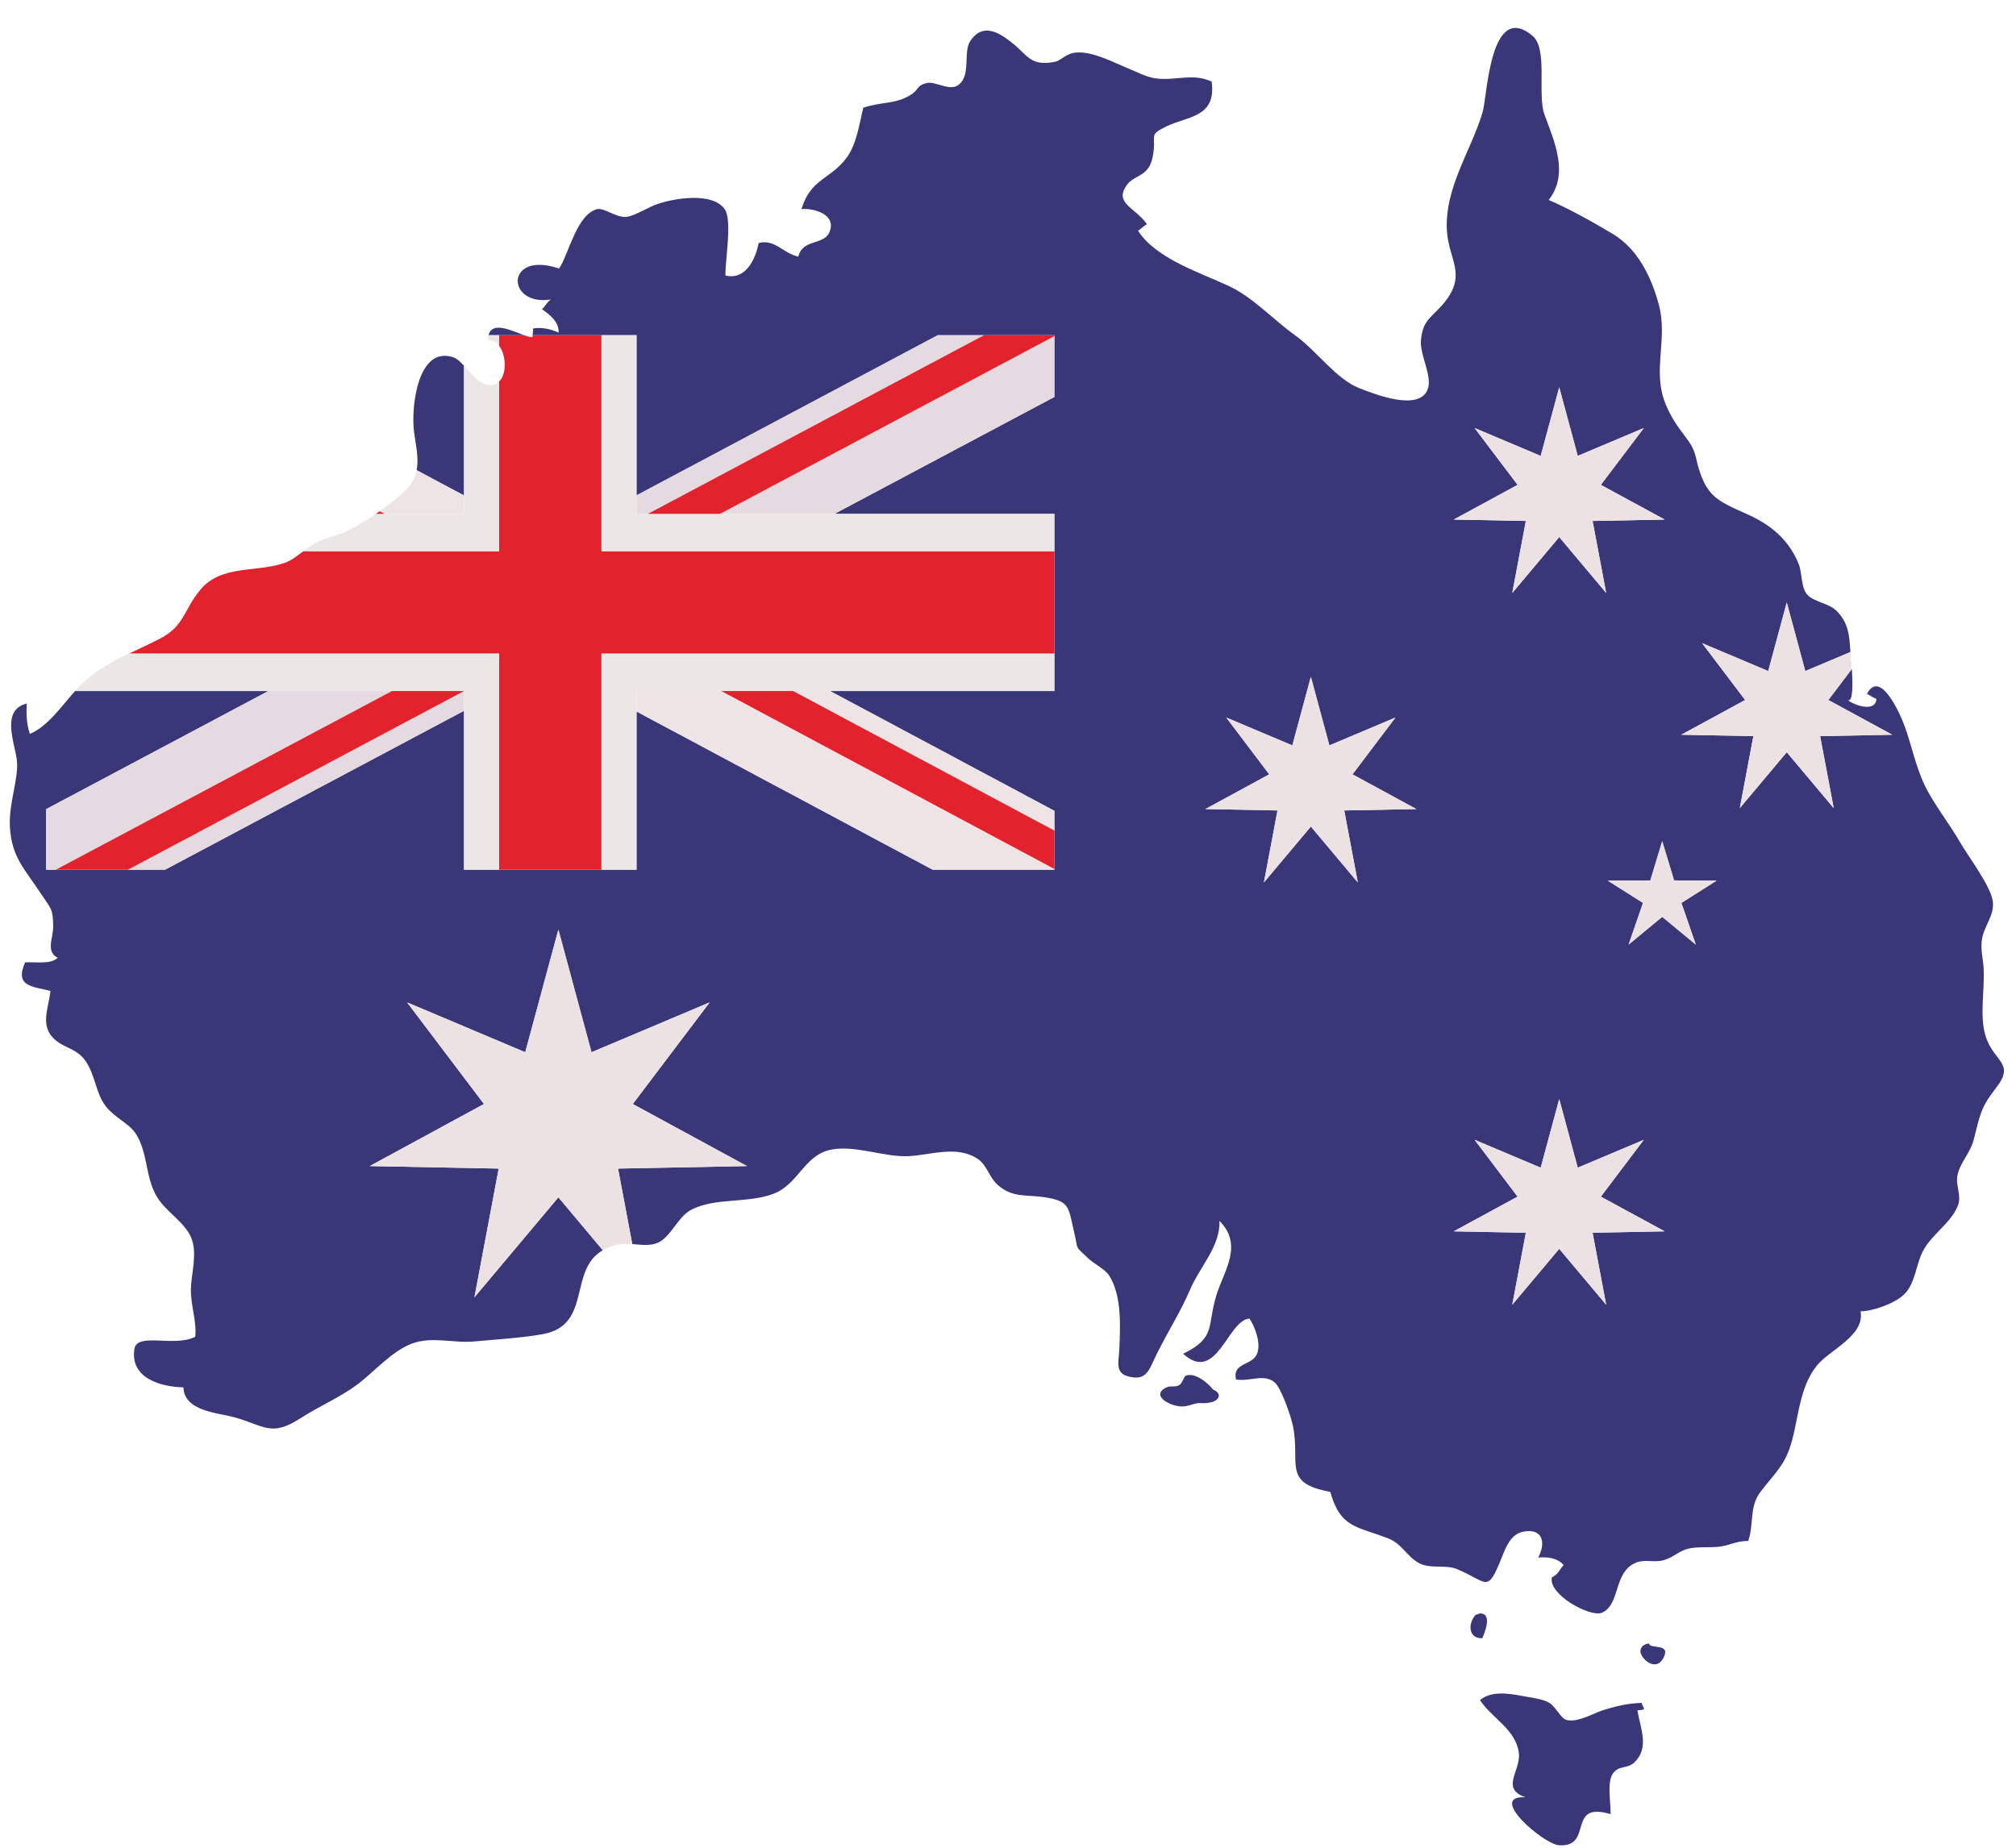 <?xml version="1.0" encoding="UTF-8"?><svg xmlns="http://www.w3.org/2000/svg" xmlns:xlink="http://www.w3.org/1999/xlink" height="329.5" preserveAspectRatio="xMidYMid meet" version="1.0" viewBox="33.1 45.6 359.4 329.5" width="359.4" zoomAndPan="magnify"><g><g id="change1_1"><path d="M 325.781 349.223 C 323.266 349.312 321.48 349.742 319.012 350.484 C 317.25 351.012 314.188 352.906 312.215 352.215 C 311.379 351.922 310.328 349.809 309.273 349.195 C 308.125 348.523 305.941 348.266 304.629 348.016 C 302.09 347.539 298.938 347.016 296.938 348.746 C 299.18 352.051 303.289 353.938 303.863 358.09 C 304.305 361.289 300.504 364.441 305.008 366.051 C 298.145 365.723 308.262 374.387 310.969 374.598 C 317.297 375.09 312.258 366.688 320.215 369.055 C 320.316 367.105 319.523 363.535 320.602 361.883 C 321.652 360.27 323.18 361.098 324.512 359.793 C 327.176 357.191 325.539 353.773 325 350.531 C 325.355 350.547 325.801 350.48 326.152 350.398 C 326.238 349.938 325.707 349.527 325.781 349.223" fill="#393778"/></g><g id="change1_2"><path d="M 327.055 338.621 C 327.055 338.621 325.621 338.75 325.543 339.969 C 325.465 341.188 328.246 343.906 329.656 341.191 C 331.066 338.477 327.23 339.734 327.055 338.621" fill="#393778"/></g><g id="change1_3"><path d="M 296.938 333.27 L 296.152 333.539 C 294.809 335.004 294.777 337.754 297.359 337.707 C 298.344 335.414 298.746 333.27 296.938 333.27" fill="#393778"/></g><g id="change1_4"><path d="M 244.465 290.906 C 244.172 291.035 243.871 292.199 243.391 292.523 C 242.645 293.023 241.824 292.617 241.121 292.938 C 238.555 294.098 240.648 295.746 242.766 296.242 C 244.379 296.621 245.062 296.098 246.438 295.82 C 247.285 295.648 247.672 295.973 249.137 295.586 C 250.598 295.199 250.887 293.961 249.371 293.367 C 248.305 292.02 246.012 290.219 244.465 290.906" fill="#393778"/></g><g id="change1_5"><path d="M 335.418 214.02 L 329.43 209.074 L 323.438 214.02 L 326.004 206.594 L 319.73 202.617 L 327.312 202.578 L 329.43 195.578 L 331.543 202.578 L 339.125 202.617 L 332.848 206.594 Z M 317.016 265.398 L 319.438 278.234 L 311.07 268.266 L 302.699 278.234 L 305.117 265.398 L 292.262 265.148 L 303.648 258.961 L 295.988 248.828 L 307.766 253.797 L 311.07 241.566 L 314.371 253.797 L 326.148 248.828 L 318.488 258.961 L 329.871 265.148 Z M 303.648 132.051 L 295.988 121.918 L 307.766 126.887 L 311.07 114.656 L 314.371 126.887 L 326.148 121.918 L 318.488 132.051 L 329.871 138.238 L 317.016 138.488 L 319.438 151.324 L 311.07 141.355 L 302.699 151.324 L 305.117 138.488 L 292.262 138.238 Z M 272.742 190.105 L 275.164 202.941 L 266.793 192.973 L 258.422 202.941 L 260.844 190.105 L 247.988 189.855 L 259.371 183.668 L 251.711 173.535 L 263.488 178.504 L 266.793 166.273 L 270.094 178.504 L 281.875 173.535 L 274.215 183.668 L 285.598 189.855 Z M 386.738 218.375 C 386.648 216.605 386.164 215.078 386.41 213.23 C 386.75 210.672 388.809 208.723 388.336 206.121 C 387.84 203.391 384.055 198.391 382.59 195.867 C 380.59 192.418 377.688 188.746 376.156 185.473 C 374.652 182.258 373.867 178.508 372.707 175.219 C 371.969 173.137 368.309 164.723 365.934 169.324 C 366.406 169.539 366.984 169.98 367.613 170.211 C 367.5 172.641 363.75 171.422 362.469 170.398 C 363.492 171.059 363.398 167.227 363.23 164.887 L 359.051 170.414 L 370.438 176.602 L 357.578 176.852 L 360.004 189.688 L 351.633 179.719 L 343.262 189.688 L 345.68 176.852 L 332.824 176.602 L 344.211 170.414 L 336.551 160.281 L 348.328 165.25 L 351.633 153.016 L 354.934 165.25 L 362.98 161.855 C 362.797 159.055 362.699 156.664 360.492 154.5 C 359.09 153.125 356.426 152.918 355.297 151.637 C 354.117 150.301 354.438 147.832 353.738 146.113 C 351.879 141.543 348.441 138.984 344.41 137.203 C 339.254 134.922 337.434 134.062 335.918 129.055 C 335.332 127.117 335.492 126 333.707 123.668 C 332.121 121.594 331.031 120.066 330.035 117.645 C 327.59 111.684 330.48 106.113 328.836 99.961 C 327.434 94.711 324.93 89.891 320.594 87.297 C 317.004 85.148 312.852 82.816 309.199 81.262 C 312.863 76.551 310.191 70.836 308.426 65.984 C 307.141 62.445 309.078 54.32 306.328 52.004 C 298.715 45.598 298.246 62.754 297.418 65.578 C 295.438 72.336 290.578 79.094 291.047 86.746 C 291.367 91.922 294.578 94.461 290.738 99.348 C 288.473 102.234 286.746 102.41 286.414 106.305 C 286.188 108.93 288.566 112.746 287.586 115.105 C 286 118.926 278.359 115.973 275.375 114.785 C 271.242 113.148 267.871 108.172 263.965 105.371 C 259.992 102.52 256.457 98.59 252.152 96.586 C 247.031 94.199 239.129 91.688 235.98 86.727 C 236.391 86.535 237.023 85.82 237.582 85.59 C 235.473 82.555 231.734 81.902 233.91 78.691 C 235.297 76.645 237.832 77.266 238.578 73.645 C 239.418 69.539 237.578 69.828 241.078 68.117 C 244.777 66.309 250.012 66.574 249.098 60.141 C 246.406 58.934 244.305 59.516 241.539 59.652 C 238.094 59.828 237.055 58.949 234.383 57.867 C 231.699 56.777 227.977 54.734 224.969 54.965 C 223.105 55.109 222.328 56.391 221.129 56.625 C 216.82 57.473 216.309 55.461 213.613 53.305 C 211.371 51.508 208.387 49.504 206.09 52.883 C 204.703 54.922 206.367 59.266 203.77 60.867 C 202.297 61.777 199.809 60.102 198.426 60.387 C 196.379 60.805 197.051 61.609 195.293 62.617 C 192.484 64.23 190.449 63.676 186.996 64.805 C 186.316 67.66 185.816 71.242 184.086 73.645 C 181.242 77.578 177.621 77.395 175.98 82.871 C 178.293 82.684 182.383 83.91 180.922 87.086 C 179.887 89.328 176.117 88.215 175.426 91.359 C 172.66 90.746 171.301 88.203 168.348 88.926 C 167.801 91.797 166.043 95.598 162.434 94.723 C 162.328 92.344 163.684 84.891 162.316 82.926 C 160.09 79.723 153.082 80.996 150.199 82.016 C 148.648 82.562 146.461 83.953 145.012 84.234 C 143.078 84.613 140.824 82.535 139.508 82.898 C 135.852 83.898 134.449 91.055 132.77 93.484 C 123.137 90.195 123.25 100.27 131.328 99 C 130.633 99.406 130.234 100.309 129.723 100.727 C 131.156 101.75 132.766 102.977 132.691 104.906 C 131.285 104.27 129.703 103.902 128.156 104.164 C 128.133 104.555 128.09 104.961 128.055 105.363 L 146.578 105.363 L 146.578 133.918 L 200.289 105.363 L 221.07 105.363 L 221.07 116.375 L 181.852 137.227 L 221.07 137.227 L 221.07 168.809 L 181.078 168.809 L 221.07 190.172 L 221.07 200.672 L 199.379 200.672 L 146.578 172.461 L 146.578 200.672 L 115.824 200.672 L 115.824 172.328 L 62.516 200.672 L 41.328 200.672 L 41.328 189.871 L 80.949 168.809 L 46.48 168.809 C 44.004 171.609 41.477 175.234 38.422 176.445 C 37.828 174.77 37.777 172.816 37.863 171.039 C 33.129 172.211 35.812 178.211 36.117 181.258 C 36.441 184.477 34.621 188.871 34.867 193.09 C 35.188 198.535 37.562 200.598 40.559 205.176 C 42.152 207.609 42.551 207.586 42.582 210.777 C 42.602 212.891 41.191 215.254 43.395 216.371 C 42.125 217.586 39.555 217.082 37.566 217.191 C 35.691 221.535 38.816 221.445 42.094 222.281 C 41.758 225.363 40.273 228.305 42.582 230.672 C 44.672 232.812 47.176 232.281 48.93 235.742 C 50.367 238.574 50.395 241.508 52.73 243.699 C 55.543 246.332 57.25 246.219 58.562 250.566 C 59.488 253.641 59.461 256.289 61.105 259.035 C 62.652 261.625 65.938 263.418 67.156 266.211 C 68.379 269.023 67.16 272.77 67.133 275.543 C 67.105 278.457 68.191 281.141 67.906 283.938 C 64.188 285.879 57.539 283.074 57.059 286.125 C 56.227 291.434 62 292.895 65.801 292.965 C 65.926 297.207 71.82 297.473 74.859 298.301 C 80.133 299.738 81.387 301.891 86.629 298.496 C 89.941 296.352 93.676 294.773 96.766 292.484 C 99.75 290.273 102.828 286.582 106.504 285.176 C 110.082 283.809 113.938 285.129 117.605 284.785 C 121.203 284.445 126.066 284.16 129.809 283.492 C 138.727 281.898 134.328 272.121 140.562 268.516 L 132.648 259.082 L 117.68 276.91 L 122.004 253.957 L 99.016 253.512 L 119.379 242.445 L 105.68 224.328 L 126.738 233.215 L 132.645 211.344 L 138.551 233.215 L 159.609 224.328 L 145.91 242.445 L 166.27 253.512 L 143.281 253.957 L 145.82 267.418 C 147.453 267.543 149.117 267.812 150.527 267.105 C 152.801 265.973 154.02 262.441 156.43 261.246 C 160.773 259.098 166.25 260.176 170.855 258.504 C 175.531 256.809 176.395 251.453 181.43 250.547 C 185.664 249.781 190.727 251.945 195.07 251.742 C 198.91 251.566 203.52 249.789 207.262 252.133 C 209.105 253.289 209.371 255.496 211.043 256.941 C 213.629 259.176 216.043 258.598 219.082 259.035 C 223.969 259.734 223.516 260.812 224.609 265.383 C 225.41 268.738 224.555 267.52 227.086 269.945 C 228.129 270.949 230.121 271.883 230.871 273.09 C 233.121 276.703 232.812 282.121 232.648 286.125 C 232.543 288.719 231.652 290.801 235.211 291.195 C 237.688 291.469 238.121 289.418 239.332 286.984 C 241.246 283.125 243.566 279.508 245.258 275.543 C 247 271.453 250.652 267.848 250.504 263.293 C 254.785 267.586 251.328 272.16 249.996 276.391 C 248.219 282.023 250.004 284.074 244.02 286.973 C 250.02 292.438 251.961 280.934 255.859 280.699 C 256.812 282.172 257.961 285.125 257.203 286.973 C 256.309 289.145 252.727 288.523 253.457 291.566 C 255.941 291.969 258.352 290.496 260.281 292.031 C 261.527 293.023 263.234 298.172 263.562 299.672 C 265.035 306.422 261.52 310.012 270.254 311.598 C 272.07 318.086 274.957 317.703 280.578 319.898 C 283.059 320.867 283.785 322.996 285.992 324.254 C 288.039 325.422 290.77 324.5 292.875 325.383 C 298.379 327.684 298.188 329.828 300.797 323.367 C 301.574 321.445 302.398 319.168 304.605 318.711 C 308.078 317.996 308.777 320.605 307.316 323.316 C 308.977 323.16 310.773 323.375 311.852 324.652 C 311.02 325.574 310.93 326.285 309.77 326.84 C 309.023 329.879 316.625 334.043 318.688 333.145 C 321.949 331.73 320.738 326.137 324.5 324.332 C 326.238 323.5 327.828 324.266 329.59 323.801 C 331.547 323.289 332.328 322.109 334.25 321.688 C 335.852 321.332 338.172 321.59 339.75 321.355 C 341.559 321.09 342.785 320.332 344.758 320.352 C 345.816 317.387 344.906 314.266 346.938 311.609 C 349.973 307.637 351.652 306.66 352.871 301.25 C 353.812 297.09 354.277 292.441 357.012 289.066 C 359.281 286.27 365.598 283.762 364.789 279.406 C 366.945 279.414 370.82 278.008 372.445 276.5 C 374.641 274.465 374.609 271 376.012 268.477 C 377.609 265.598 380.867 263.68 382.113 260.633 C 382.867 258.789 381.699 256.949 382.051 255.215 C 382.527 252.863 384.312 251.27 384.949 248.852 C 386.086 244.551 386.078 243.242 388.875 239.668 C 392.5 235.039 388.512 235.07 387.059 230.25 C 385.98 226.676 386.926 222.121 386.738 218.375" fill="#393778"/></g><g id="change1_6"><path d="M 115.824 110.812 C 115.172 110.113 114.559 109.527 113.969 109.324 C 107.504 107.113 106.324 118.402 106.926 122.73 C 107.27 125.188 107.785 127.379 107.379 129.434 L 115.824 133.945 L 115.824 110.812" fill="#393778"/></g><g id="change1_7"><path d="M 126.539 105.363 C 124.27 104.543 120.801 102.824 120.203 105.363 L 126.539 105.363" fill="#393778"/></g><g id="change2_1"><path d="M 80.949 168.809 L 41.328 189.871 L 41.328 200.672 L 43.039 200.672 L 102.977 168.809 L 80.949 168.809" fill="#e5dae0"/></g><g id="change2_2"><path d="M 55.906 200.672 L 62.516 200.672 L 115.824 172.328 L 115.824 168.816 L 55.906 200.672" fill="#e5dae0"/></g><g id="change2_3"><path d="M 181.852 137.227 L 221.07 116.375 L 221.07 105.531 L 161.457 137.227 L 181.852 137.227" fill="#e5dae0"/></g><g id="change2_4"><path d="M 148.59 137.227 L 208.523 105.363 L 200.289 105.363 L 146.578 133.918 L 146.578 137.227 L 148.59 137.227" fill="#e5dae0"/></g><g id="change3_1"><path d="M 115.824 137.227 L 115.824 133.945 L 107.379 129.434 C 107.125 130.73 106.512 131.973 105.25 133.191 C 104.207 134.207 102.559 135.508 100.777 136.762 L 101.645 137.227 L 115.824 137.227" fill="#eee4e5"/></g><g id="change3_2"><path d="M 221.07 193.691 L 221.07 190.172 L 181.078 168.809 L 174.496 168.809 L 221.07 193.691" fill="#eee4e5"/></g><g id="change3_3"><path d="M 146.578 168.809 L 146.578 172.461 L 199.379 200.672 L 221.07 200.672 L 221.07 200.539 L 161.68 168.809 L 146.578 168.809" fill="#eee4e5"/></g><g id="change4_1"><path d="M 122.07 200.672 L 140.328 200.672 L 140.328 162.145 L 221.07 162.145 L 221.07 143.887 L 140.328 143.887 L 140.328 105.363 L 128.055 105.363 C 128.047 105.484 128.031 105.613 128.027 105.73 C 127.672 105.742 127.145 105.582 126.539 105.363 L 122.07 105.363 L 122.07 107.25 C 123.402 109.004 123.438 112.359 122.07 113.629 L 122.07 143.887 L 87.164 143.887 C 86.121 144.684 85.082 145.508 83.973 145.914 C 79.023 147.73 72.668 146.219 68.898 150.656 C 65.789 154.32 66.055 157.164 61.652 159.453 C 59.75 160.438 57.891 161.277 56.082 162.145 L 122.07 162.145 L 122.07 200.672" fill="#e2222d"/></g><g id="change5_1"><path d="M 120.203 105.363 C 120.148 105.594 120.117 105.852 120.113 106.156 C 120.934 106.191 121.586 106.617 122.07 107.25 L 122.07 105.363 L 120.203 105.363" fill="#ece6e7"/></g><g id="change5_2"><path d="M 122.07 113.629 C 121.969 113.723 121.863 113.812 121.75 113.883 C 119.445 115.25 117.52 112.641 115.824 110.812 L 115.824 137.227 L 100.102 137.227 C 98.008 138.656 95.812 139.961 94.234 140.609 C 92.395 141.371 90.828 141.602 89.148 142.527 C 88.469 142.902 87.816 143.391 87.164 143.887 L 122.07 143.887 L 122.07 113.629" fill="#ece6e7"/></g><g id="change5_3"><path d="M 221.07 143.887 L 221.07 137.227 L 146.578 137.227 L 146.578 105.363 L 140.328 105.363 L 140.328 143.887 L 221.07 143.887" fill="#ece6e7"/></g><g id="change5_4"><path d="M 102.977 168.809 L 115.824 168.809 L 115.824 200.672 L 122.07 200.672 L 122.07 162.145 L 56.082 162.145 C 53.41 163.426 50.863 164.77 48.52 166.75 C 47.836 167.328 47.16 168.039 46.48 168.809 L 102.977 168.809" fill="#ece6e7"/></g><g id="change5_5"><path d="M 140.328 200.672 L 146.578 200.672 L 146.578 168.809 L 221.07 168.809 L 221.07 162.145 L 140.328 162.145 L 140.328 200.672" fill="#ece6e7"/></g><g id="change4_2"><path d="M 100.777 136.762 C 100.555 136.918 100.328 137.074 100.102 137.227 L 101.645 137.227 L 100.777 136.762" fill="#e2222d"/></g><g id="change4_3"><path d="M 115.824 168.809 L 102.977 168.809 L 43.039 200.672 L 55.906 200.672 L 115.824 168.816 L 115.824 168.809" fill="#e2222d"/></g><g id="change4_4"><path d="M 161.68 168.809 L 221.07 200.539 L 221.07 193.691 L 174.496 168.809 L 161.68 168.809" fill="#e2222d"/></g><g id="change4_5"><path d="M 161.457 137.227 L 221.07 105.531 L 221.07 105.363 L 208.523 105.363 L 148.59 137.227 L 161.457 137.227" fill="#e2222d"/></g><g id="change6_1"><path d="M 302.699 151.324 L 311.07 141.355 L 319.438 151.324 L 317.016 138.488 L 329.871 138.238 L 318.488 132.051 L 326.148 121.918 L 314.371 126.887 L 311.07 114.656 L 307.766 126.887 L 295.988 121.918 L 303.648 132.051 L 292.262 138.238 L 305.117 138.488 L 302.699 151.324" fill="#ece2e4"/></g><g id="change6_2"><path d="M 351.633 153.016 L 348.328 165.25 L 336.551 160.281 L 344.211 170.414 L 332.824 176.602 L 345.68 176.852 L 343.262 189.688 L 351.633 179.719 L 360.004 189.688 L 357.578 176.852 L 370.438 176.602 L 359.051 170.414 L 363.23 164.887 C 363.195 164.414 363.156 163.996 363.125 163.695 C 363.059 163.062 363.016 162.449 362.98 161.855 L 354.934 165.25 L 351.633 153.016" fill="#ece2e4"/></g><g id="change6_3"><path d="M 281.875 173.535 L 270.094 178.504 L 266.793 166.273 L 263.488 178.504 L 251.711 173.535 L 259.371 183.668 L 247.988 189.855 L 260.844 190.105 L 258.422 202.941 L 266.793 192.973 L 275.164 202.941 L 272.742 190.105 L 285.598 189.855 L 274.215 183.668 L 281.875 173.535" fill="#ece2e4"/></g><g id="change6_4"><path d="M 326.148 248.828 L 314.371 253.797 L 311.07 241.566 L 307.766 253.797 L 295.988 248.828 L 303.648 258.961 L 292.262 265.148 L 305.117 265.398 L 302.699 278.234 L 311.07 268.266 L 319.438 278.234 L 317.016 265.398 L 329.871 265.148 L 318.488 258.961 L 326.148 248.828" fill="#ece2e4"/></g><g id="change6_5"><path d="M 166.27 253.512 L 145.91 242.445 L 159.609 224.328 L 138.551 233.215 L 132.645 211.344 L 126.738 233.215 L 105.68 224.328 L 119.379 242.445 L 99.016 253.512 L 122.004 253.957 L 117.68 276.91 L 132.648 259.082 L 140.562 268.516 C 141.336 268.066 142.266 267.711 143.414 267.48 C 144.184 267.324 145 267.355 145.82 267.418 L 143.281 253.957 L 166.27 253.512" fill="#ece2e4"/></g><g id="change6_6"><path d="M 331.543 202.578 L 329.43 195.578 L 327.312 202.578 L 319.73 202.617 L 326.004 206.594 L 323.438 214.02 L 329.43 209.074 L 335.418 214.02 L 332.848 206.594 L 339.125 202.617 L 331.543 202.578" fill="#ece2e4"/></g></g></svg>